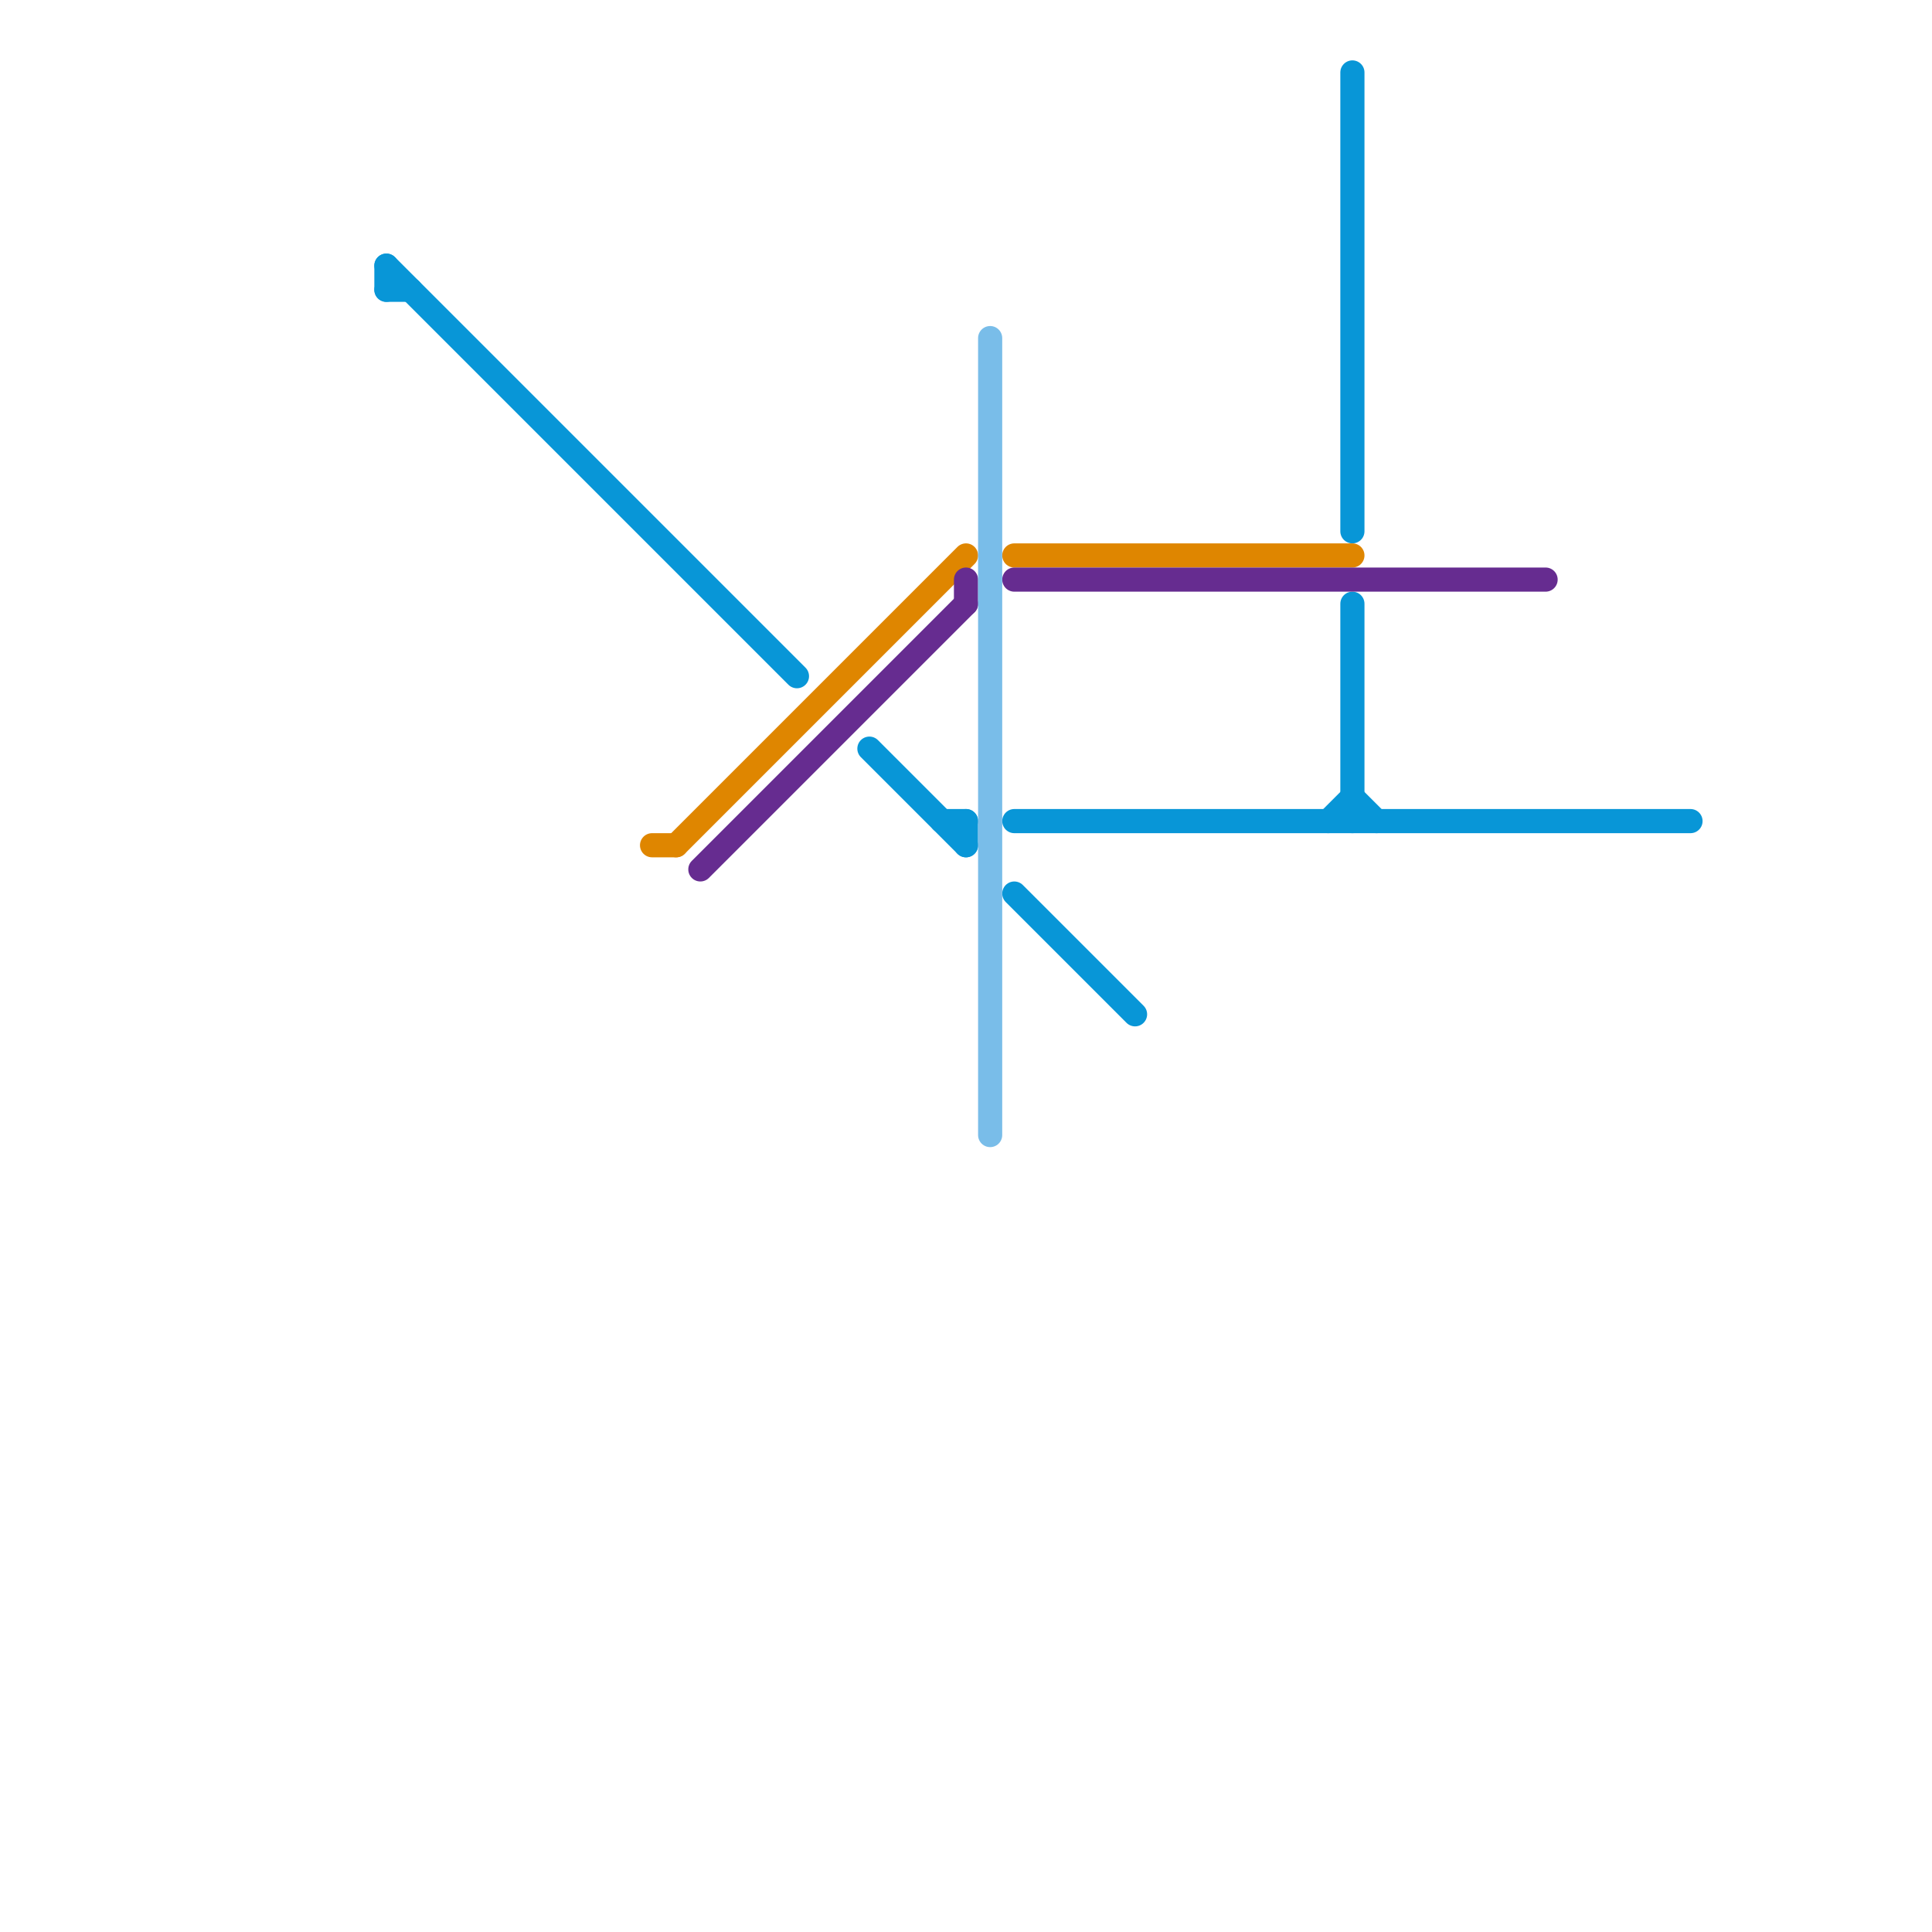 
<svg version="1.1" xmlns="http://www.w3.org/2000/svg" viewBox="0 0 80 80">
<style>line { stroke-width: 1; fill: none; stroke-linecap: round; stroke-linejoin: round; } .c0 { stroke: #0896d7 } .c1 { stroke: #df8600 } .c2 { stroke: #662c90 } .c3 { stroke: #79bde9 }</style><line class="c0" x1="16" y1="11" x2="16" y2="12"/><line class="c0" x1="40" y1="34" x2="40" y2="35"/><line class="c0" x1="39" y1="34" x2="40" y2="34"/><line class="c0" x1="42" y1="37" x2="47" y2="42"/><line class="c0" x1="55" y1="34" x2="56" y2="33"/><line class="c0" x1="56" y1="33" x2="57" y2="34"/><line class="c0" x1="16" y1="11" x2="33" y2="28"/><line class="c0" x1="56" y1="3" x2="56" y2="22"/><line class="c0" x1="56" y1="25" x2="56" y2="34"/><line class="c0" x1="16" y1="12" x2="17" y2="12"/><line class="c0" x1="36" y1="31" x2="40" y2="35"/><line class="c0" x1="42" y1="34" x2="70" y2="34"/><line class="c1" x1="42" y1="23" x2="56" y2="23"/><line class="c1" x1="27" y1="35" x2="28" y2="35"/><line class="c1" x1="28" y1="35" x2="40" y2="23"/><line class="c2" x1="29" y1="36" x2="40" y2="25"/><line class="c2" x1="40" y1="24" x2="40" y2="25"/><line class="c2" x1="42" y1="24" x2="64" y2="24"/><line class="c3" x1="41" y1="14" x2="41" y2="47"/>


</svg>


